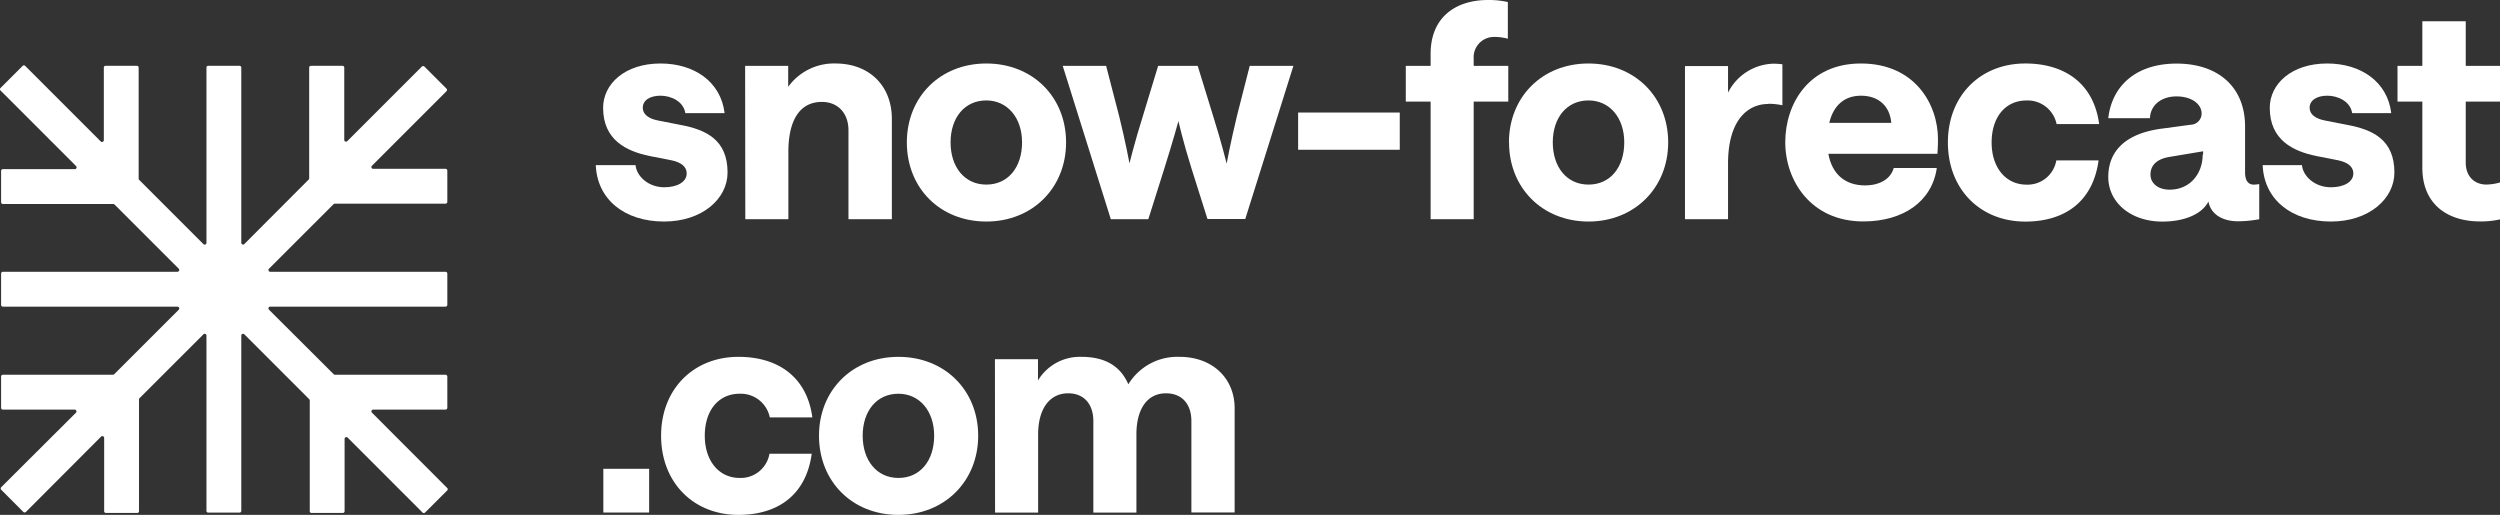 <svg xmlns="http://www.w3.org/2000/svg" viewBox="0 0 522.5 107.61"><rect x="0" y="0" width="522.5" height="107.61" fill="#333333" stroke="none"/><defs><style>.cls-1{fill:#fff;}</style></defs><title>snow-forecast__logo--white</title><g id="Layer_2" data-name="Layer 2"><g id="Layer_1-2" data-name="Layer 1"><path class="cls-1" d="M124.61,34.51h8.22c.18,2.22,2.59,4.63,6,4.63,2.71,0,4.69-1.11,4.69-2.9,0-1.36-1.11-2.29-3.09-2.72l-4.69-.92c-4.82-1-9.69-3.34-9.69-10.07,0-4.94,4.5-9.26,12-9.26,7,0,12.59,3.77,13.39,10.37h-8.21c-.37-2.46-3-3.64-5.18-3.64s-3.71.93-3.71,2.53c0,1.42,1.3,2.29,3.21,2.66l4.69.92c5.31,1,9.82,3.09,9.82,9.94,0,5.5-5.31,10.25-13.27,10.25-8.34,0-14-4.69-14.27-11.79"/><path class="cls-1" d="M155.73,13.77h9v4.38a11.78,11.78,0,0,1,9.88-4.88c7,0,11.79,4.57,11.79,11.61V45.81h-9.07V27.23c0-3.52-2.16-5.93-5.56-5.93-4.57,0-7,3.76-7,10.43V45.81h-9Z"/><path class="cls-1" d="M189.53,29.76c0-9.45,6.92-16.49,16.61-16.49s16.67,7,16.67,16.49-7,16.54-16.67,16.54-16.61-7-16.61-16.54m24.08,0c0-5.19-3.09-8.77-7.47-8.77-4.57,0-7.47,3.64-7.47,8.77s2.9,8.82,7.47,8.82,7.47-3.64,7.47-8.82"/><path class="cls-1" d="M222.11,13.77h9.07l2.72,10.49c1.36,5.5,2.16,9.88,2.16,9.88s1.05-4.32,2.78-9.82l3.21-10.55h8.27l3.27,10.62c1.73,5.49,2.78,9.81,2.78,9.81s.8-4.38,2.16-10l2.66-10.43h9.13l-10.06,32h-7.9L249,35.13c-1.73-5.5-2.71-9.82-2.71-9.82s-1.18,4.32-2.9,9.76L240,45.81h-7.84Z"/><rect class="cls-1" x="271.31" y="23.52" width="21.24" height="7.78"/><path class="cls-1" d="M299,21.24h-5.19V13.77H299V11.24c0-7.6,5.19-11.24,12-11.24a17.71,17.71,0,0,1,4.14.43V8.09a10.63,10.63,0,0,0-2.91-.37A4.25,4.25,0,0,0,308,12.29v1.48h7.23v7.47H308V45.81H299Z"/><path class="cls-1" d="M315.37,29.76c0-9.45,6.91-16.49,16.61-16.49s16.67,7,16.67,16.49S341.61,46.3,332,46.3s-16.61-7-16.61-16.54m24.08,0c0-5.19-3.09-8.77-7.47-8.77-4.57,0-7.47,3.64-7.47,8.77s2.9,8.82,7.47,8.82,7.47-3.64,7.47-8.82"/><path class="cls-1" d="M369.56,21.73c-4.2,0-8.4,3.27-8.4,12.47V45.81h-9v-32h9v5.55a10.93,10.93,0,0,1,9.51-6.05,14.69,14.69,0,0,1,1.85.13V22a14.16,14.16,0,0,0-3-.31"/><path class="cls-1" d="M388.93,13.27c11.23,0,16.11,8.46,16.11,15.87,0,1.48-.12,3-.12,3H382.13c.75,4.26,3.52,6.61,7.66,6.61,3.09,0,5.37-1.36,6-3.64h9c-1,7-7,11.17-15.37,11.17-10.93,0-16.3-8.52-16.3-16.54S378,13.27,388.93,13.27m6.35,12.41C395,22.35,392.81,20,388.93,20c-3.4,0-5.75,2-6.61,5.68Z"/><path class="cls-1" d="M407.11,29.76c0-9.7,6.73-16.49,16.18-16.49,8.33,0,14.32,4.26,15.43,12.66h-8.89A6.18,6.18,0,0,0,423.54,21c-4.39,0-7.29,3.46-7.29,8.77s3,8.82,7.29,8.82a6.09,6.09,0,0,0,6.23-5.06h8.83c-1.17,8.65-7.1,12.78-15.31,12.78-9.45,0-16.18-6.79-16.18-16.54"/><path class="cls-1" d="M440.63,37c0-5.74,4-9.2,11.3-10.13l5.93-.8a2.35,2.35,0,0,0,2.28-2.34c0-1.92-2-3.58-5.25-3.58-3,0-5.43,1.66-5.55,4.56h-8.71c.8-7,6.05-11.42,14.26-11.42,8.83,0,14.33,5,14.33,13.15V36c0,1.61.55,2.59,1.85,2.59a8.26,8.26,0,0,0,1.11-.12v7.35a25.6,25.6,0,0,1-4.38.43c-3.34,0-5.75-1.48-6.24-4.14-1.3,2.6-4.94,4.2-9.63,4.2-6.61,0-11.3-4-11.3-9.32m19.82-4.69v-.68l-7,1.17c-2.65.43-4,1.73-4,3.71,0,1.72,1.48,3.14,4,3.14,4.32,0,6.91-3.39,6.91-7.34"/><path class="cls-1" d="M472.9,34.51h8.21c.18,2.22,2.59,4.63,6.05,4.63,2.71,0,4.69-1.11,4.69-2.9,0-1.36-1.11-2.29-3.09-2.72l-4.69-.92c-4.82-1-9.69-3.34-9.69-10.07,0-4.94,4.5-9.26,12-9.26,7,0,12.59,3.77,13.39,10.37H491.6c-.37-2.46-3-3.64-5.18-3.64s-3.71.93-3.71,2.53c0,1.42,1.3,2.29,3.21,2.66l4.7.92c5.3,1,9.81,3.09,9.81,9.94,0,5.5-5.31,10.25-13.27,10.25-8.34,0-14-4.69-14.26-11.79"/><path class="cls-1" d="M506.27,35.07V21.24h-5.19V13.77h5.19V4.44h9.07v9.33h7.16v7.47h-7.16V34c0,2.9,1.85,4.57,4.32,4.57a10.73,10.73,0,0,0,2.84-.44v7.72a17.89,17.89,0,0,1-4.13.43c-6.92,0-12.1-3.64-12.1-11.23"/><rect class="cls-1" x="126.1" y="97.98" width="9.57" height="9.14"/><path class="cls-1" d="M138.17,91.06c0-9.69,6.73-16.48,16.17-16.48,8.34,0,14.32,4.26,15.44,12.65h-8.89a6.2,6.2,0,0,0-6.3-4.94c-4.39,0-7.29,3.46-7.29,8.77s3,8.83,7.29,8.83a6.09,6.09,0,0,0,6.23-5.06h8.83c-1.17,8.64-7.1,12.78-15.31,12.78-9.44,0-16.17-6.79-16.17-16.55"/><path class="cls-1" d="M171.17,91.06c0-9.44,6.91-16.48,16.6-16.48s16.67,7,16.67,16.48-7,16.55-16.67,16.55-16.6-7-16.6-16.55m24.07,0c0-5.19-3.08-8.77-7.47-8.77-4.57,0-7.47,3.65-7.47,8.77s2.9,8.83,7.47,8.83,7.47-3.64,7.47-8.83"/><path class="cls-1" d="M207.94,75.07h9v4.44A10.22,10.22,0,0,1,226,74.58c5.06,0,8.21,2,9.82,5.74a12,12,0,0,1,10.68-5.74c7,0,11.54,4.57,11.54,10.74v21.79H249V88c0-3.58-2-5.8-5.31-5.8-3.95,0-6.18,3.33-6.18,8.58v16.36h-9V88c0-3.58-2-5.8-5.25-5.8-4,0-6.29,3.4-6.29,8.58v16.36h-9Z"/><path class="cls-1" d="M93.47,102,77.74,86.25a.37.37,0,0,1,.26-.64H93.11a.38.38,0,0,0,.38-.38V78.7a.38.38,0,0,0-.38-.38H70a.36.36,0,0,1-.26-.11L56.22,64.73a.37.37,0,0,1,.26-.64H93.11a.38.38,0,0,0,.38-.38V57.18a.38.38,0,0,0-.38-.38H56.48a.37.37,0,0,1-.26-.64L69.71,42.68a.36.36,0,0,1,.26-.11H93.11a.38.38,0,0,0,.38-.38V35.66a.38.38,0,0,0-.38-.38H78a.37.37,0,0,1-.26-.64L93.32,19.06a.37.37,0,0,0,0-.53L88.7,13.91a.39.39,0,0,0-.53,0L72.59,29.49a.37.37,0,0,1-.64-.26V14.12a.37.37,0,0,0-.37-.37H65a.37.37,0,0,0-.38.37V37.26a.39.39,0,0,1-.11.27L51.07,51a.37.37,0,0,1-.64-.26V14.12a.37.37,0,0,0-.37-.37H43.52a.36.36,0,0,0-.37.37V50.75a.37.37,0,0,1-.64.26L29.09,37.6a.39.39,0,0,1-.11-.27V14.12a.37.37,0,0,0-.37-.37H22.07a.36.36,0,0,0-.37.37V29.3a.38.38,0,0,1-.64.27L5.26,13.77a.37.37,0,0,0-.53,0L.11,18.39a.37.37,0,0,0,0,.53l15.8,15.8a.37.37,0,0,1-.27.63H.61a.38.38,0,0,0-.38.38v6.54a.38.38,0,0,0,.38.37H23.68a.38.38,0,0,1,.26.11L37.36,56.16a.38.38,0,0,1-.27.64H.61a.38.38,0,0,0-.38.38v6.53a.38.38,0,0,0,.38.38H37.09a.38.38,0,0,1,.27.64L23.87,78.21a.39.39,0,0,1-.27.11H.61a.38.38,0,0,0-.38.38v6.53a.38.38,0,0,0,.38.38h15a.38.38,0,0,1,.27.64L.25,101.83a.37.37,0,0,0,0,.52L4.88,107a.39.39,0,0,0,.53,0L21.13,91.25a.38.38,0,0,1,.64.27v15.32a.37.37,0,0,0,.37.37h6.54a.36.36,0,0,0,.37-.37V83.48a.36.36,0,0,1,.11-.26L42.51,69.88a.37.37,0,0,1,.64.26v36.63a.36.36,0,0,0,.37.37h6.54a.37.37,0,0,0,.37-.37V70.14a.37.37,0,0,1,.64-.26L64.63,83.44a.36.36,0,0,1,.11.26v23.14a.36.36,0,0,0,.37.37h6.54a.37.37,0,0,0,.37-.37V91.73a.37.37,0,0,1,.64-.26l15.65,15.65a.37.37,0,0,0,.53,0l4.63-4.62a.39.39,0,0,0,0-.53"/></g></g></svg>